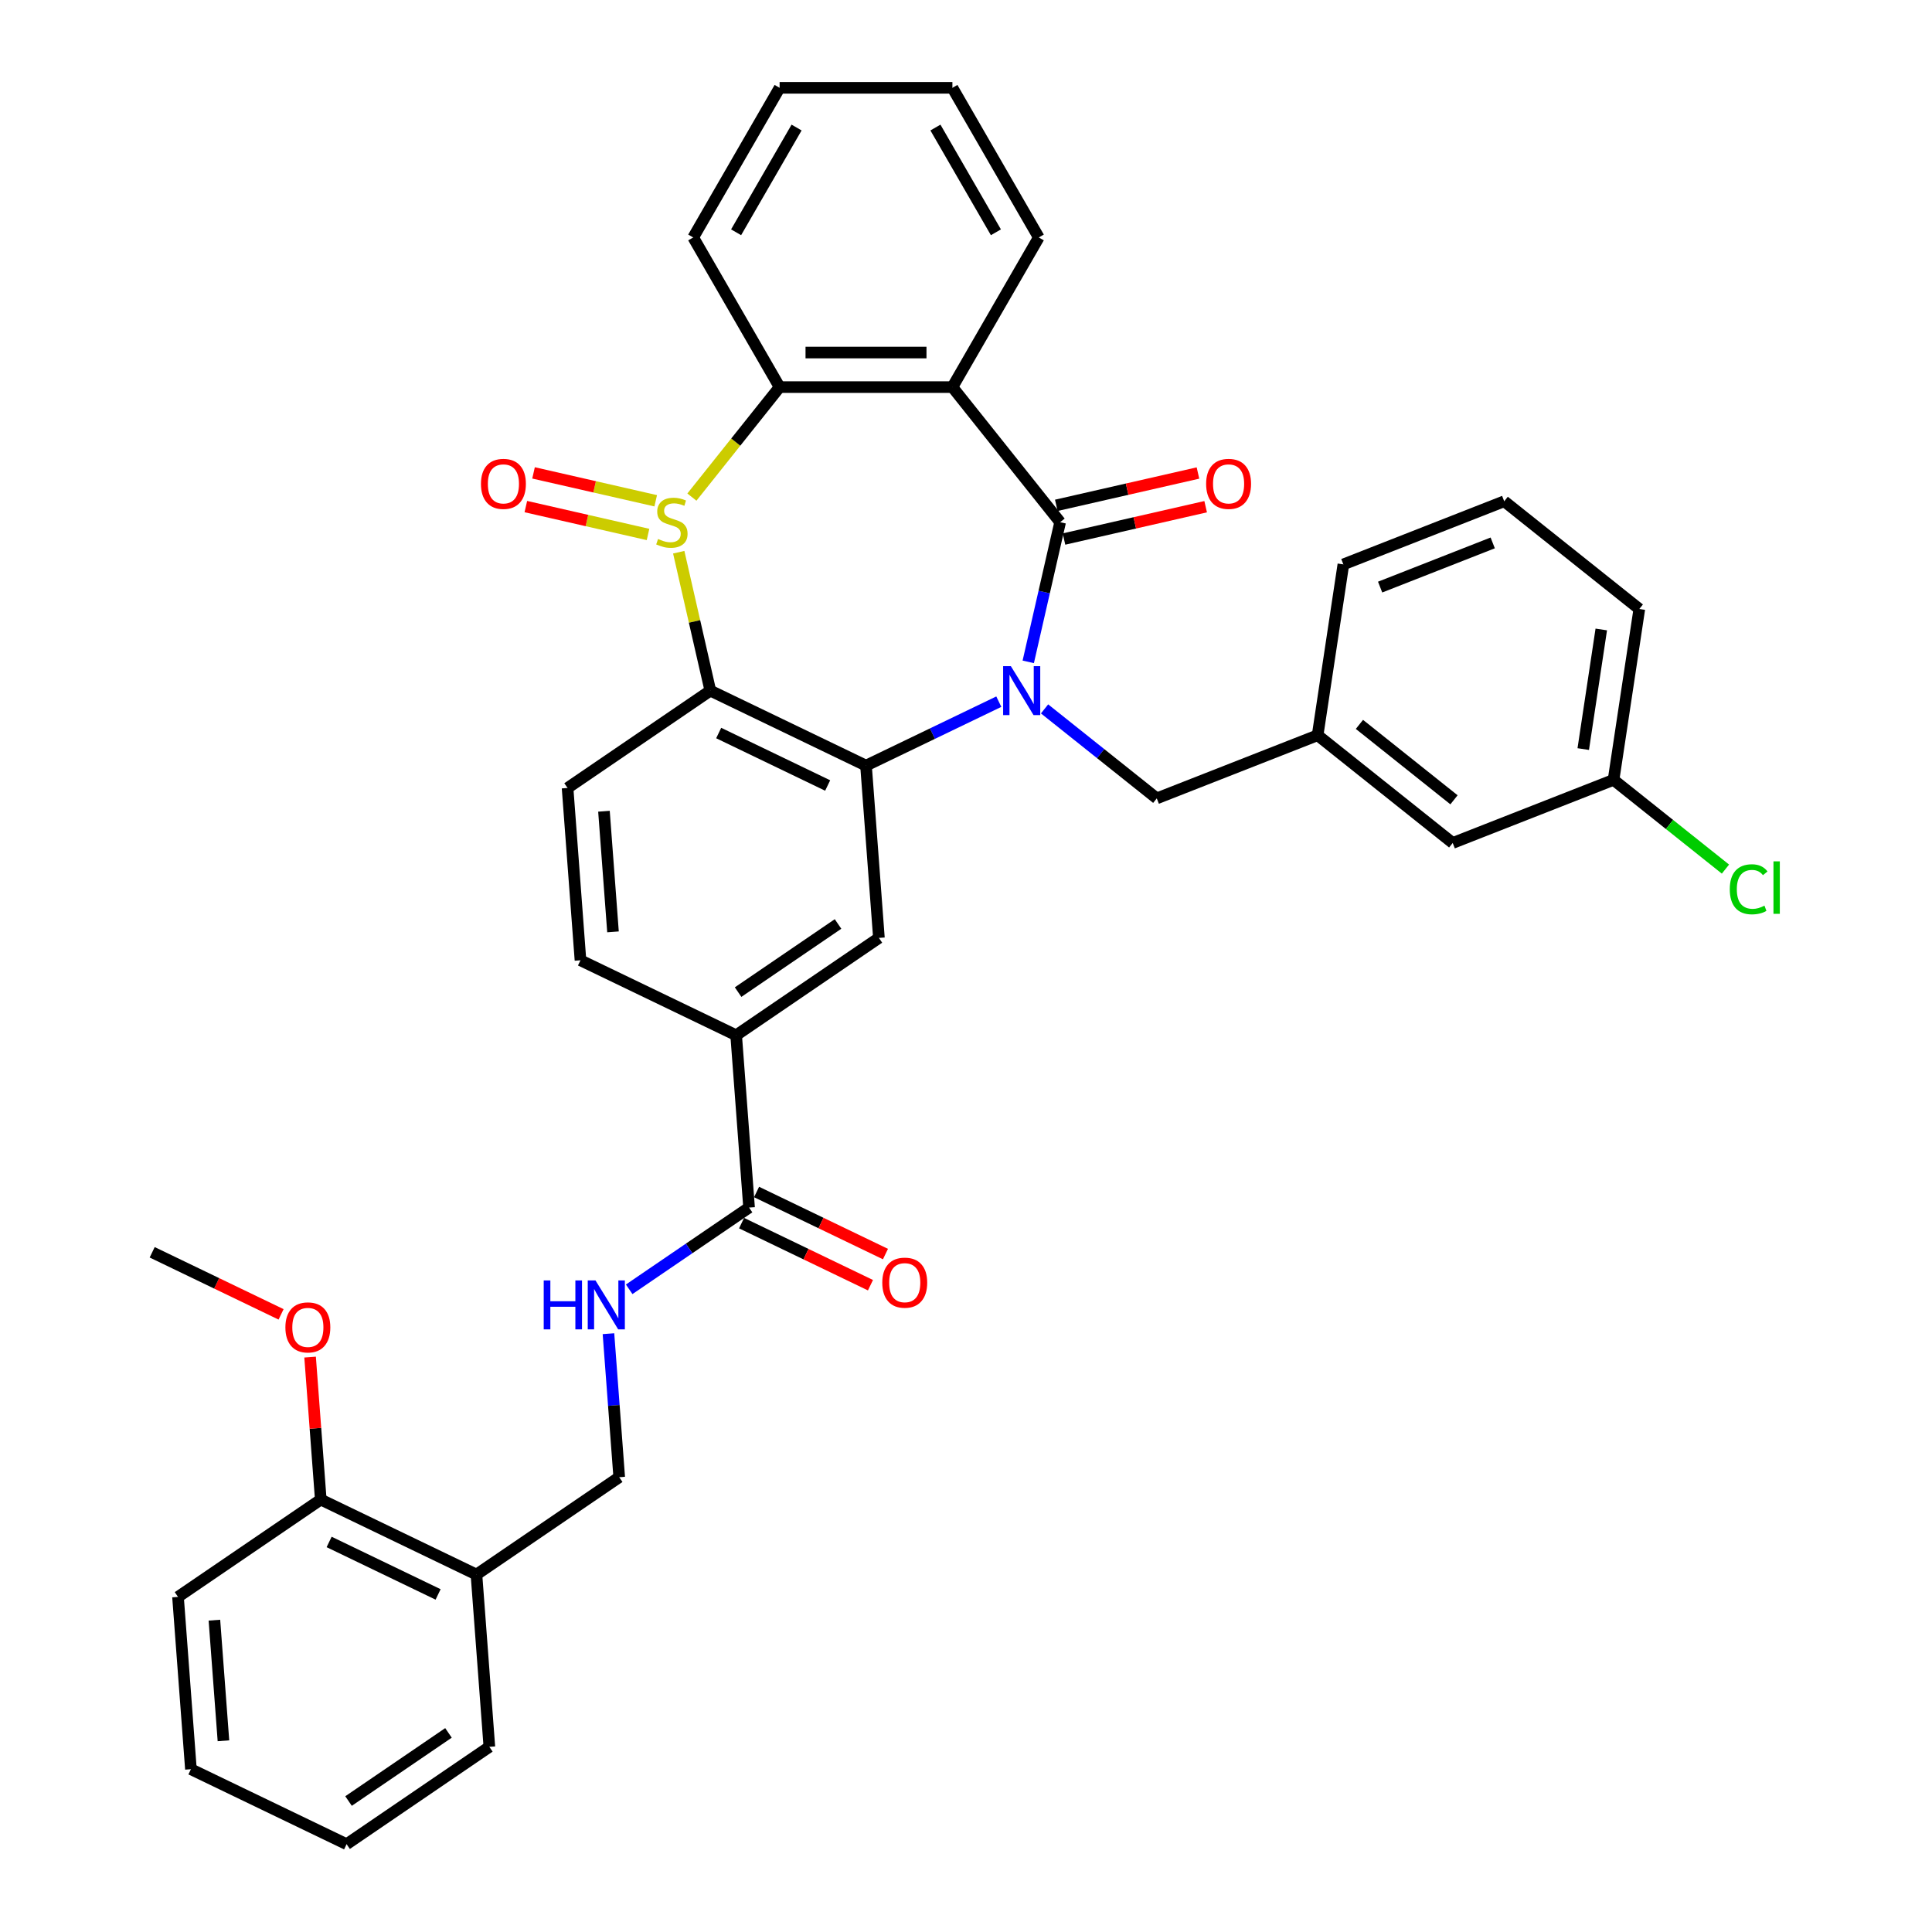 <?xml version='1.0' encoding='iso-8859-1'?>
<svg version='1.1' baseProfile='full'
              xmlns='http://www.w3.org/2000/svg'
                      xmlns:rdkit='http://www.rdkit.org/xml'
                      xmlns:xlink='http://www.w3.org/1999/xlink'
                  xml:space='preserve'
width='1000px' height='1000px' viewBox='0 0 1000 1000'>
<!-- END OF HEADER -->
<rect style='opacity:1.0;fill:#FFFFFF;stroke:none' width='1000' height='1000' x='0' y='0'> </rect>
<path class='bond-1' d='M 532.222,342.577 L 540.472,306.431' style='fill:none;fill-rule:evenodd;stroke:#0000FF;stroke-width:6px;stroke-linecap:butt;stroke-linejoin:miter;stroke-opacity:1' />
<path class='bond-1' d='M 540.472,306.431 L 548.723,270.284' style='fill:none;fill-rule:evenodd;stroke:#000000;stroke-width:6px;stroke-linecap:butt;stroke-linejoin:miter;stroke-opacity:1' />
<path class='bond-2' d='M 516.98,363.18 L 482.612,379.731' style='fill:none;fill-rule:evenodd;stroke:#0000FF;stroke-width:6px;stroke-linecap:butt;stroke-linejoin:miter;stroke-opacity:1' />
<path class='bond-2' d='M 482.612,379.731 L 448.243,396.282' style='fill:none;fill-rule:evenodd;stroke:#000000;stroke-width:6px;stroke-linecap:butt;stroke-linejoin:miter;stroke-opacity:1' />
<path class='bond-9' d='M 540.663,366.92 L 569.704,390.08' style='fill:none;fill-rule:evenodd;stroke:#0000FF;stroke-width:6px;stroke-linecap:butt;stroke-linejoin:miter;stroke-opacity:1' />
<path class='bond-9' d='M 569.704,390.08 L 598.745,413.239' style='fill:none;fill-rule:evenodd;stroke:#000000;stroke-width:6px;stroke-linecap:butt;stroke-linejoin:miter;stroke-opacity:1' />
<path class='bond-0' d='M 351.311,285.828 L 359.488,321.653' style='fill:none;fill-rule:evenodd;stroke:#CCCC00;stroke-width:6px;stroke-linecap:butt;stroke-linejoin:miter;stroke-opacity:1' />
<path class='bond-0' d='M 359.488,321.653 L 367.665,357.477' style='fill:none;fill-rule:evenodd;stroke:#000000;stroke-width:6px;stroke-linecap:butt;stroke-linejoin:miter;stroke-opacity:1' />
<path class='bond-12' d='M 339.397,259.201 L 307.777,251.984' style='fill:none;fill-rule:evenodd;stroke:#CCCC00;stroke-width:6px;stroke-linecap:butt;stroke-linejoin:miter;stroke-opacity:1' />
<path class='bond-12' d='M 307.777,251.984 L 276.157,244.767' style='fill:none;fill-rule:evenodd;stroke:#FF0000;stroke-width:6px;stroke-linecap:butt;stroke-linejoin:miter;stroke-opacity:1' />
<path class='bond-12' d='M 335.417,276.64 L 303.797,269.423' style='fill:none;fill-rule:evenodd;stroke:#CCCC00;stroke-width:6px;stroke-linecap:butt;stroke-linejoin:miter;stroke-opacity:1' />
<path class='bond-12' d='M 303.797,269.423 L 272.177,262.206' style='fill:none;fill-rule:evenodd;stroke:#FF0000;stroke-width:6px;stroke-linecap:butt;stroke-linejoin:miter;stroke-opacity:1' />
<path class='bond-36' d='M 358.12,257.298 L 380.823,228.829' style='fill:none;fill-rule:evenodd;stroke:#CCCC00;stroke-width:6px;stroke-linecap:butt;stroke-linejoin:miter;stroke-opacity:1' />
<path class='bond-36' d='M 380.823,228.829 L 403.525,200.361' style='fill:none;fill-rule:evenodd;stroke:#000000;stroke-width:6px;stroke-linecap:butt;stroke-linejoin:miter;stroke-opacity:1' />
<path class='bond-4' d='M 548.723,270.284 L 492.961,200.361' style='fill:none;fill-rule:evenodd;stroke:#000000;stroke-width:6px;stroke-linecap:butt;stroke-linejoin:miter;stroke-opacity:1' />
<path class='bond-13' d='M 550.713,279.004 L 587.378,270.635' style='fill:none;fill-rule:evenodd;stroke:#000000;stroke-width:6px;stroke-linecap:butt;stroke-linejoin:miter;stroke-opacity:1' />
<path class='bond-13' d='M 587.378,270.635 L 624.043,262.266' style='fill:none;fill-rule:evenodd;stroke:#FF0000;stroke-width:6px;stroke-linecap:butt;stroke-linejoin:miter;stroke-opacity:1' />
<path class='bond-13' d='M 546.733,261.565 L 583.398,253.196' style='fill:none;fill-rule:evenodd;stroke:#000000;stroke-width:6px;stroke-linecap:butt;stroke-linejoin:miter;stroke-opacity:1' />
<path class='bond-13' d='M 583.398,253.196 L 620.063,244.828' style='fill:none;fill-rule:evenodd;stroke:#FF0000;stroke-width:6px;stroke-linecap:butt;stroke-linejoin:miter;stroke-opacity:1' />
<path class='bond-3' d='M 448.243,396.282 L 367.665,357.477' style='fill:none;fill-rule:evenodd;stroke:#000000;stroke-width:6px;stroke-linecap:butt;stroke-linejoin:miter;stroke-opacity:1' />
<path class='bond-3' d='M 428.395,406.577 L 371.99,379.414' style='fill:none;fill-rule:evenodd;stroke:#000000;stroke-width:6px;stroke-linecap:butt;stroke-linejoin:miter;stroke-opacity:1' />
<path class='bond-6' d='M 448.243,396.282 L 454.927,485.467' style='fill:none;fill-rule:evenodd;stroke:#000000;stroke-width:6px;stroke-linecap:butt;stroke-linejoin:miter;stroke-opacity:1' />
<path class='bond-10' d='M 367.665,357.477 L 293.77,407.858' style='fill:none;fill-rule:evenodd;stroke:#000000;stroke-width:6px;stroke-linecap:butt;stroke-linejoin:miter;stroke-opacity:1' />
<path class='bond-5' d='M 492.961,200.361 L 403.525,200.361' style='fill:none;fill-rule:evenodd;stroke:#000000;stroke-width:6px;stroke-linecap:butt;stroke-linejoin:miter;stroke-opacity:1' />
<path class='bond-5' d='M 479.545,182.474 L 416.941,182.474' style='fill:none;fill-rule:evenodd;stroke:#000000;stroke-width:6px;stroke-linecap:butt;stroke-linejoin:miter;stroke-opacity:1' />
<path class='bond-20' d='M 492.961,200.361 L 537.678,122.908' style='fill:none;fill-rule:evenodd;stroke:#000000;stroke-width:6px;stroke-linecap:butt;stroke-linejoin:miter;stroke-opacity:1' />
<path class='bond-24' d='M 403.525,200.361 L 358.808,122.908' style='fill:none;fill-rule:evenodd;stroke:#000000;stroke-width:6px;stroke-linecap:butt;stroke-linejoin:miter;stroke-opacity:1' />
<path class='bond-8' d='M 454.927,485.467 L 381.032,535.848' style='fill:none;fill-rule:evenodd;stroke:#000000;stroke-width:6px;stroke-linecap:butt;stroke-linejoin:miter;stroke-opacity:1' />
<path class='bond-8' d='M 433.766,478.245 L 382.04,513.512' style='fill:none;fill-rule:evenodd;stroke:#000000;stroke-width:6px;stroke-linecap:butt;stroke-linejoin:miter;stroke-opacity:1' />
<path class='bond-7' d='M 387.715,625.033 L 381.032,535.848' style='fill:none;fill-rule:evenodd;stroke:#000000;stroke-width:6px;stroke-linecap:butt;stroke-linejoin:miter;stroke-opacity:1' />
<path class='bond-11' d='M 387.715,625.033 L 356.688,646.187' style='fill:none;fill-rule:evenodd;stroke:#000000;stroke-width:6px;stroke-linecap:butt;stroke-linejoin:miter;stroke-opacity:1' />
<path class='bond-11' d='M 356.688,646.187 L 325.661,667.34' style='fill:none;fill-rule:evenodd;stroke:#0000FF;stroke-width:6px;stroke-linecap:butt;stroke-linejoin:miter;stroke-opacity:1' />
<path class='bond-17' d='M 383.835,633.091 L 417.193,649.155' style='fill:none;fill-rule:evenodd;stroke:#000000;stroke-width:6px;stroke-linecap:butt;stroke-linejoin:miter;stroke-opacity:1' />
<path class='bond-17' d='M 417.193,649.155 L 450.551,665.219' style='fill:none;fill-rule:evenodd;stroke:#FF0000;stroke-width:6px;stroke-linecap:butt;stroke-linejoin:miter;stroke-opacity:1' />
<path class='bond-17' d='M 391.596,616.975 L 424.954,633.039' style='fill:none;fill-rule:evenodd;stroke:#000000;stroke-width:6px;stroke-linecap:butt;stroke-linejoin:miter;stroke-opacity:1' />
<path class='bond-17' d='M 424.954,633.039 L 458.312,649.104' style='fill:none;fill-rule:evenodd;stroke:#FF0000;stroke-width:6px;stroke-linecap:butt;stroke-linejoin:miter;stroke-opacity:1' />
<path class='bond-16' d='M 381.032,535.848 L 300.453,497.043' style='fill:none;fill-rule:evenodd;stroke:#000000;stroke-width:6px;stroke-linecap:butt;stroke-linejoin:miter;stroke-opacity:1' />
<path class='bond-19' d='M 598.745,413.239 L 681.998,380.565' style='fill:none;fill-rule:evenodd;stroke:#000000;stroke-width:6px;stroke-linecap:butt;stroke-linejoin:miter;stroke-opacity:1' />
<path class='bond-37' d='M 293.77,407.858 L 300.453,497.043' style='fill:none;fill-rule:evenodd;stroke:#000000;stroke-width:6px;stroke-linecap:butt;stroke-linejoin:miter;stroke-opacity:1' />
<path class='bond-37' d='M 312.609,419.899 L 317.288,482.329' style='fill:none;fill-rule:evenodd;stroke:#000000;stroke-width:6px;stroke-linecap:butt;stroke-linejoin:miter;stroke-opacity:1' />
<path class='bond-15' d='M 314.937,690.314 L 317.72,727.456' style='fill:none;fill-rule:evenodd;stroke:#0000FF;stroke-width:6px;stroke-linecap:butt;stroke-linejoin:miter;stroke-opacity:1' />
<path class='bond-15' d='M 317.72,727.456 L 320.504,764.599' style='fill:none;fill-rule:evenodd;stroke:#000000;stroke-width:6px;stroke-linecap:butt;stroke-linejoin:miter;stroke-opacity:1' />
<path class='bond-14' d='M 246.609,814.98 L 320.504,764.599' style='fill:none;fill-rule:evenodd;stroke:#000000;stroke-width:6px;stroke-linecap:butt;stroke-linejoin:miter;stroke-opacity:1' />
<path class='bond-18' d='M 246.609,814.98 L 166.03,776.175' style='fill:none;fill-rule:evenodd;stroke:#000000;stroke-width:6px;stroke-linecap:butt;stroke-linejoin:miter;stroke-opacity:1' />
<path class='bond-18' d='M 226.761,825.275 L 170.356,798.111' style='fill:none;fill-rule:evenodd;stroke:#000000;stroke-width:6px;stroke-linecap:butt;stroke-linejoin:miter;stroke-opacity:1' />
<path class='bond-27' d='M 246.609,814.98 L 253.292,904.165' style='fill:none;fill-rule:evenodd;stroke:#000000;stroke-width:6px;stroke-linecap:butt;stroke-linejoin:miter;stroke-opacity:1' />
<path class='bond-25' d='M 166.03,776.175 L 163.267,739.301' style='fill:none;fill-rule:evenodd;stroke:#000000;stroke-width:6px;stroke-linecap:butt;stroke-linejoin:miter;stroke-opacity:1' />
<path class='bond-25' d='M 163.267,739.301 L 160.504,702.426' style='fill:none;fill-rule:evenodd;stroke:#FF0000;stroke-width:6px;stroke-linecap:butt;stroke-linejoin:miter;stroke-opacity:1' />
<path class='bond-29' d='M 166.03,776.175 L 92.135,826.556' style='fill:none;fill-rule:evenodd;stroke:#000000;stroke-width:6px;stroke-linecap:butt;stroke-linejoin:miter;stroke-opacity:1' />
<path class='bond-21' d='M 681.998,380.565 L 751.921,436.327' style='fill:none;fill-rule:evenodd;stroke:#000000;stroke-width:6px;stroke-linecap:butt;stroke-linejoin:miter;stroke-opacity:1' />
<path class='bond-21' d='M 703.639,374.945 L 752.585,413.978' style='fill:none;fill-rule:evenodd;stroke:#000000;stroke-width:6px;stroke-linecap:butt;stroke-linejoin:miter;stroke-opacity:1' />
<path class='bond-28' d='M 681.998,380.565 L 695.327,292.129' style='fill:none;fill-rule:evenodd;stroke:#000000;stroke-width:6px;stroke-linecap:butt;stroke-linejoin:miter;stroke-opacity:1' />
<path class='bond-32' d='M 537.678,122.908 L 492.961,45.455' style='fill:none;fill-rule:evenodd;stroke:#000000;stroke-width:6px;stroke-linecap:butt;stroke-linejoin:miter;stroke-opacity:1' />
<path class='bond-32' d='M 515.48,120.233 L 484.178,66.016' style='fill:none;fill-rule:evenodd;stroke:#000000;stroke-width:6px;stroke-linecap:butt;stroke-linejoin:miter;stroke-opacity:1' />
<path class='bond-22' d='M 751.921,436.327 L 835.174,403.653' style='fill:none;fill-rule:evenodd;stroke:#000000;stroke-width:6px;stroke-linecap:butt;stroke-linejoin:miter;stroke-opacity:1' />
<path class='bond-23' d='M 835.174,403.653 L 864.135,426.748' style='fill:none;fill-rule:evenodd;stroke:#000000;stroke-width:6px;stroke-linecap:butt;stroke-linejoin:miter;stroke-opacity:1' />
<path class='bond-23' d='M 864.135,426.748 L 893.095,449.843' style='fill:none;fill-rule:evenodd;stroke:#00CC00;stroke-width:6px;stroke-linecap:butt;stroke-linejoin:miter;stroke-opacity:1' />
<path class='bond-38' d='M 835.174,403.653 L 848.504,315.216' style='fill:none;fill-rule:evenodd;stroke:#000000;stroke-width:6px;stroke-linecap:butt;stroke-linejoin:miter;stroke-opacity:1' />
<path class='bond-38' d='M 819.486,387.721 L 828.817,325.816' style='fill:none;fill-rule:evenodd;stroke:#000000;stroke-width:6px;stroke-linecap:butt;stroke-linejoin:miter;stroke-opacity:1' />
<path class='bond-39' d='M 358.808,122.908 L 403.525,45.455' style='fill:none;fill-rule:evenodd;stroke:#000000;stroke-width:6px;stroke-linecap:butt;stroke-linejoin:miter;stroke-opacity:1' />
<path class='bond-39' d='M 381.006,120.233 L 412.308,66.016' style='fill:none;fill-rule:evenodd;stroke:#000000;stroke-width:6px;stroke-linecap:butt;stroke-linejoin:miter;stroke-opacity:1' />
<path class='bond-31' d='M 145.484,680.314 L 112.126,664.25' style='fill:none;fill-rule:evenodd;stroke:#FF0000;stroke-width:6px;stroke-linecap:butt;stroke-linejoin:miter;stroke-opacity:1' />
<path class='bond-31' d='M 112.126,664.25 L 78.769,648.185' style='fill:none;fill-rule:evenodd;stroke:#000000;stroke-width:6px;stroke-linecap:butt;stroke-linejoin:miter;stroke-opacity:1' />
<path class='bond-26' d='M 778.58,259.454 L 695.327,292.129' style='fill:none;fill-rule:evenodd;stroke:#000000;stroke-width:6px;stroke-linecap:butt;stroke-linejoin:miter;stroke-opacity:1' />
<path class='bond-26' d='M 772.627,281.006 L 714.35,303.878' style='fill:none;fill-rule:evenodd;stroke:#000000;stroke-width:6px;stroke-linecap:butt;stroke-linejoin:miter;stroke-opacity:1' />
<path class='bond-30' d='M 778.58,259.454 L 848.504,315.216' style='fill:none;fill-rule:evenodd;stroke:#000000;stroke-width:6px;stroke-linecap:butt;stroke-linejoin:miter;stroke-opacity:1' />
<path class='bond-34' d='M 253.292,904.165 L 179.397,954.545' style='fill:none;fill-rule:evenodd;stroke:#000000;stroke-width:6px;stroke-linecap:butt;stroke-linejoin:miter;stroke-opacity:1' />
<path class='bond-34' d='M 232.132,896.943 L 180.406,932.209' style='fill:none;fill-rule:evenodd;stroke:#000000;stroke-width:6px;stroke-linecap:butt;stroke-linejoin:miter;stroke-opacity:1' />
<path class='bond-40' d='M 92.135,826.556 L 98.819,915.741' style='fill:none;fill-rule:evenodd;stroke:#000000;stroke-width:6px;stroke-linecap:butt;stroke-linejoin:miter;stroke-opacity:1' />
<path class='bond-40' d='M 110.975,838.597 L 115.654,901.026' style='fill:none;fill-rule:evenodd;stroke:#000000;stroke-width:6px;stroke-linecap:butt;stroke-linejoin:miter;stroke-opacity:1' />
<path class='bond-33' d='M 492.961,45.455 L 403.525,45.455' style='fill:none;fill-rule:evenodd;stroke:#000000;stroke-width:6px;stroke-linecap:butt;stroke-linejoin:miter;stroke-opacity:1' />
<path class='bond-35' d='M 179.397,954.545 L 98.819,915.741' style='fill:none;fill-rule:evenodd;stroke:#000000;stroke-width:6px;stroke-linecap:butt;stroke-linejoin:miter;stroke-opacity:1' />
<path  class='atom-0' d='M 523.223 344.813
L 531.522 358.229
Q 532.345 359.552, 533.669 361.949
Q 534.992 364.346, 535.064 364.489
L 535.064 344.813
L 538.427 344.813
L 538.427 370.141
L 534.957 370.141
L 526.049 355.474
Q 525.012 353.757, 523.903 351.789
Q 522.829 349.822, 522.507 349.213
L 522.507 370.141
L 519.216 370.141
L 519.216 344.813
L 523.223 344.813
' fill='#0000FF'/>
<path  class='atom-1' d='M 340.609 278.977
Q 340.895 279.085, 342.075 279.586
Q 343.256 280.086, 344.544 280.408
Q 345.867 280.695, 347.155 280.695
Q 349.552 280.695, 350.947 279.55
Q 352.342 278.369, 352.342 276.33
Q 352.342 274.935, 351.627 274.076
Q 350.947 273.218, 349.874 272.753
Q 348.801 272.288, 347.012 271.751
Q 344.758 271.071, 343.399 270.427
Q 342.075 269.784, 341.109 268.424
Q 340.179 267.065, 340.179 264.775
Q 340.179 261.591, 342.326 259.624
Q 344.508 257.656, 348.801 257.656
Q 351.734 257.656, 355.061 259.051
L 354.239 261.806
Q 351.198 260.554, 348.908 260.554
Q 346.44 260.554, 345.08 261.591
Q 343.721 262.593, 343.757 264.346
Q 343.757 265.705, 344.436 266.528
Q 345.152 267.351, 346.154 267.816
Q 347.191 268.281, 348.908 268.818
Q 351.198 269.533, 352.557 270.249
Q 353.917 270.964, 354.882 272.431
Q 355.884 273.862, 355.884 276.33
Q 355.884 279.836, 353.523 281.732
Q 351.198 283.592, 347.298 283.592
Q 345.045 283.592, 343.327 283.091
Q 341.646 282.626, 339.643 281.804
L 340.609 278.977
' fill='#CCCC00'/>
<path  class='atom-12' d='M 281.427 662.75
L 284.861 662.75
L 284.861 673.518
L 297.811 673.518
L 297.811 662.75
L 301.246 662.75
L 301.246 688.078
L 297.811 688.078
L 297.811 676.38
L 284.861 676.38
L 284.861 688.078
L 281.427 688.078
L 281.427 662.75
' fill='#0000FF'/>
<path  class='atom-12' d='M 308.222 662.75
L 316.521 676.165
Q 317.344 677.489, 318.668 679.885
Q 319.991 682.282, 320.063 682.425
L 320.063 662.75
L 323.426 662.75
L 323.426 688.078
L 319.956 688.078
L 311.048 673.41
Q 310.01 671.693, 308.901 669.726
Q 307.828 667.758, 307.506 667.15
L 307.506 688.078
L 304.215 688.078
L 304.215 662.75
L 308.222 662.75
' fill='#0000FF'/>
<path  class='atom-13' d='M 248.944 250.455
Q 248.944 244.373, 251.949 240.975
Q 254.954 237.576, 260.57 237.576
Q 266.187 237.576, 269.192 240.975
Q 272.197 244.373, 272.197 250.455
Q 272.197 256.608, 269.156 260.114
Q 266.115 263.584, 260.57 263.584
Q 254.99 263.584, 251.949 260.114
Q 248.944 256.644, 248.944 250.455
M 260.57 260.722
Q 264.434 260.722, 266.509 258.146
Q 268.62 255.535, 268.62 250.455
Q 268.62 245.482, 266.509 242.978
Q 264.434 240.438, 260.57 240.438
Q 256.707 240.438, 254.596 242.942
Q 252.521 245.446, 252.521 250.455
Q 252.521 255.57, 254.596 258.146
Q 256.707 260.722, 260.57 260.722
' fill='#FF0000'/>
<path  class='atom-14' d='M 624.289 250.455
Q 624.289 244.373, 627.294 240.975
Q 630.299 237.576, 635.916 237.576
Q 641.532 237.576, 644.537 240.975
Q 647.542 244.373, 647.542 250.455
Q 647.542 256.608, 644.501 260.114
Q 641.461 263.584, 635.916 263.584
Q 630.335 263.584, 627.294 260.114
Q 624.289 256.644, 624.289 250.455
M 635.916 260.722
Q 639.779 260.722, 641.854 258.146
Q 643.965 255.535, 643.965 250.455
Q 643.965 245.482, 641.854 242.978
Q 639.779 240.438, 635.916 240.438
Q 632.052 240.438, 629.941 242.942
Q 627.866 245.446, 627.866 250.455
Q 627.866 255.57, 629.941 258.146
Q 632.052 260.722, 635.916 260.722
' fill='#FF0000'/>
<path  class='atom-18' d='M 456.667 663.909
Q 456.667 657.827, 459.672 654.429
Q 462.677 651.03, 468.294 651.03
Q 473.91 651.03, 476.915 654.429
Q 479.92 657.827, 479.92 663.909
Q 479.92 670.062, 476.879 673.568
Q 473.839 677.038, 468.294 677.038
Q 462.713 677.038, 459.672 673.568
Q 456.667 670.098, 456.667 663.909
M 468.294 674.176
Q 472.157 674.176, 474.232 671.6
Q 476.343 668.989, 476.343 663.909
Q 476.343 658.936, 474.232 656.432
Q 472.157 653.892, 468.294 653.892
Q 464.43 653.892, 462.319 656.396
Q 460.244 658.901, 460.244 663.909
Q 460.244 669.025, 462.319 671.6
Q 464.43 674.176, 468.294 674.176
' fill='#FF0000'/>
<path  class='atom-24' d='M 895.331 460.291
Q 895.331 453.995, 898.265 450.704
Q 901.234 447.377, 906.85 447.377
Q 912.073 447.377, 914.864 451.061
L 912.503 452.993
Q 910.463 450.31, 906.85 450.31
Q 903.022 450.31, 900.983 452.886
Q 898.98 455.426, 898.98 460.291
Q 898.98 465.299, 901.055 467.875
Q 903.166 470.451, 907.244 470.451
Q 910.034 470.451, 913.29 468.769
L 914.291 471.453
Q 912.968 472.311, 910.964 472.812
Q 908.961 473.313, 906.743 473.313
Q 901.234 473.313, 898.265 469.95
Q 895.331 466.587, 895.331 460.291
' fill='#00CC00'/>
<path  class='atom-24' d='M 917.94 445.838
L 921.231 445.838
L 921.231 472.991
L 917.94 472.991
L 917.94 445.838
' fill='#00CC00'/>
<path  class='atom-26' d='M 147.72 687.061
Q 147.72 680.98, 150.725 677.581
Q 153.73 674.183, 159.347 674.183
Q 164.963 674.183, 167.968 677.581
Q 170.974 680.98, 170.974 687.061
Q 170.974 693.215, 167.933 696.72
Q 164.892 700.19, 159.347 700.19
Q 153.766 700.19, 150.725 696.72
Q 147.72 693.25, 147.72 687.061
M 159.347 697.329
Q 163.211 697.329, 165.285 694.753
Q 167.396 692.141, 167.396 687.061
Q 167.396 682.089, 165.285 679.585
Q 163.211 677.045, 159.347 677.045
Q 155.483 677.045, 153.373 679.549
Q 151.298 682.053, 151.298 687.061
Q 151.298 692.177, 153.373 694.753
Q 155.483 697.329, 159.347 697.329
' fill='#FF0000'/>
</svg>
